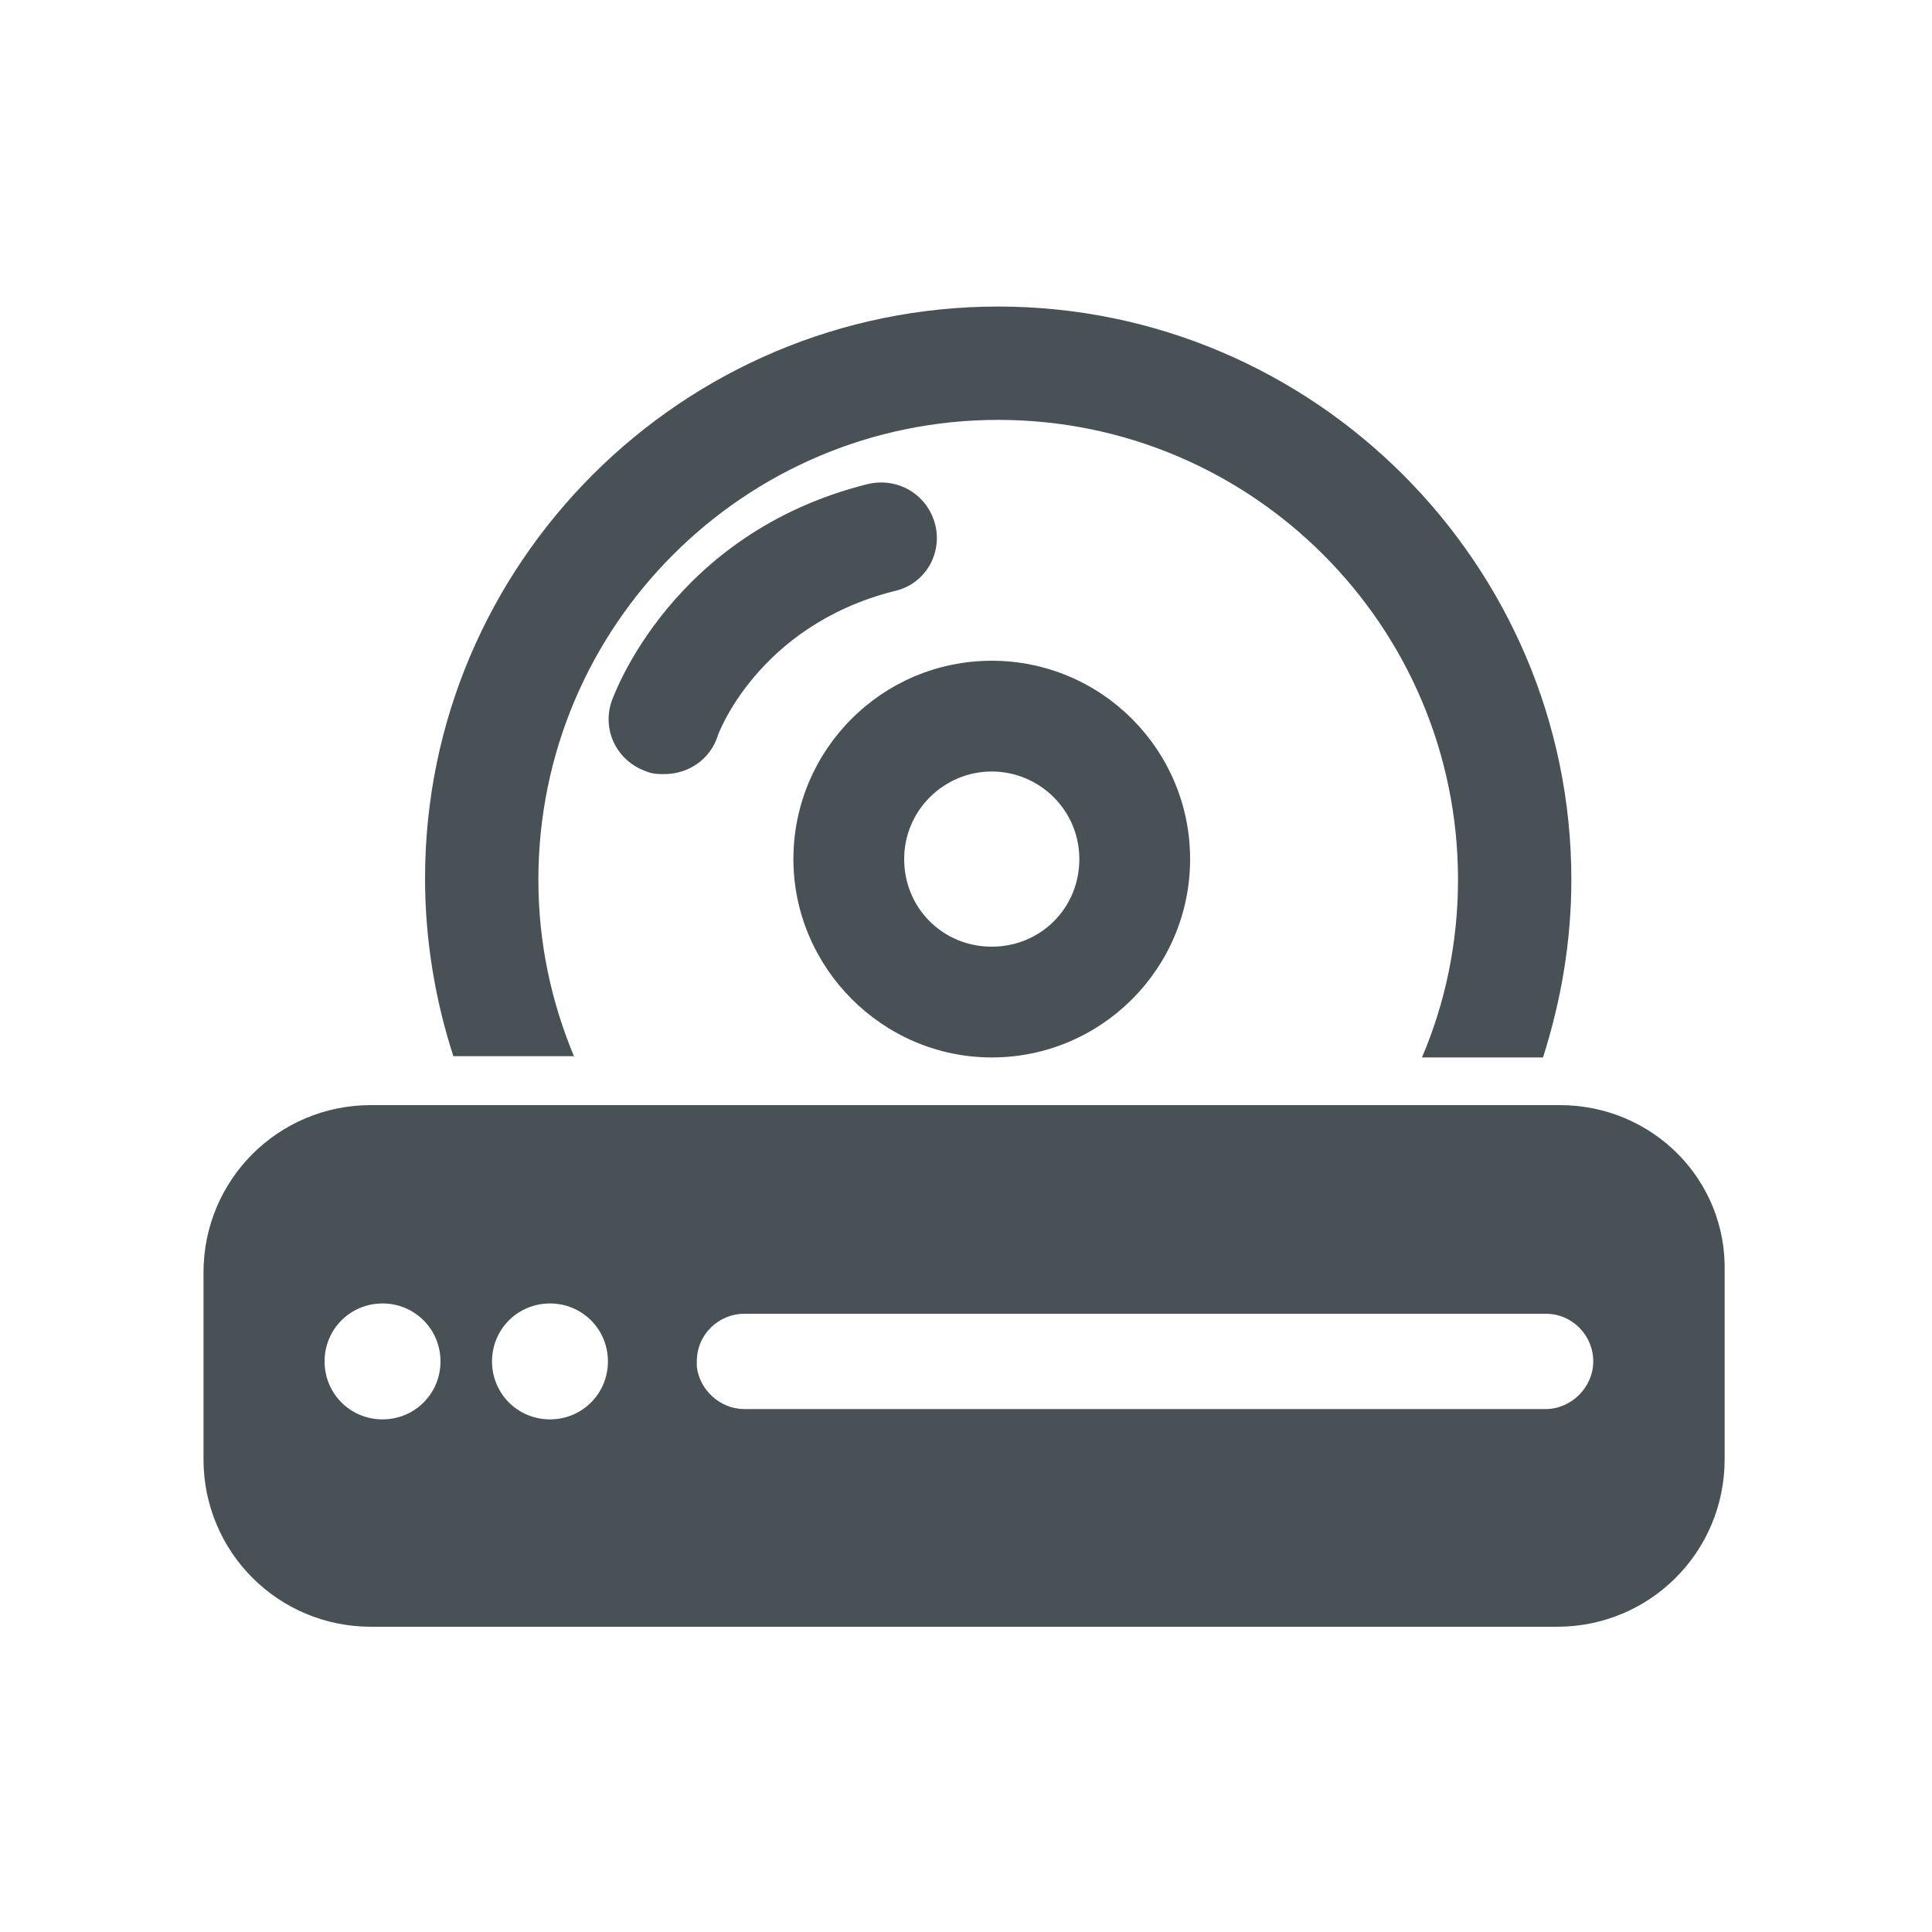 <?xml version="1.0" encoding="utf-8"?>
<!-- Generator: Adobe Illustrator 19.0.0, SVG Export Plug-In . SVG Version: 6.00 Build 0)  -->
<svg version="1.1" id="Layer_1" xmlns="http://www.w3.org/2000/svg" xmlns:xlink="http://www.w3.org/1999/xlink" x="0px" y="0px"
	 viewBox="-624 426 150 150" style="enable-background:new -624 426 150 150;" xml:space="preserve">
<style type="text/css">
	.st0{fill:#485256;}
</style>
<g>
	<path class="st0" d="M-579.4,508.1c-1.8-4.3-2.8-8.9-2.8-13.8c0-19.7,16-35.7,35.7-35.7s35.7,16,35.7,35.7c0,4.9-1,9.6-2.8,13.8
		h9.4c1.4-4.4,2.2-9,2.2-13.8c0-24.5-20-44.5-44.5-44.5s-44.5,19.9-44.5,44.4c0,4.8,0.8,9.5,2.2,13.8h9.4V508.1z"/>
	<path class="st0" d="M-551.4,466.7c-0.6-2.3-2.9-3.7-5.3-3.1c-15.1,3.8-19.6,16.3-19.8,16.8c-0.8,2.3,0.4,4.7,2.7,5.5
		c0.5,0.2,0.9,0.2,1.4,0.2c1.8,0,3.5-1.1,4.1-2.9c0-0.1,3.1-8.6,13.7-11.3C-552.2,471.4-550.8,469-551.4,466.7z"/>
	<path class="st0" d="M-547,508.1c8.5,0,15.4-6.9,15.4-15.4s-6.9-15.4-15.4-15.4s-15.4,6.9-15.4,15.4
		C-562.4,501.1-555.5,508.1-547,508.1z M-547,485.9c3.7,0,6.8,3,6.8,6.8c0,3.8-3,6.8-6.8,6.8s-6.8-3-6.8-6.8
		C-553.8,488.9-550.7,485.9-547,485.9z"/>
	<path class="st0" d="M-502.9,511.8h-2.7h-9.9h-62.1h-9.9h-7.7c-7.2,0-13,5.8-13,13v14.5c0,7.2,5.8,13,13,13h92.1
		c7.2,0,13-5.8,13-13v-14.5C-489.9,517.6-495.7,511.8-502.9,511.8z M-594.3,536.2c-2.5,0-4.5-2-4.5-4.5s2-4.5,4.5-4.5s4.5,2,4.5,4.5
		S-591.8,536.2-594.3,536.2z M-581.3,536.2c-2.5,0-4.5-2-4.5-4.5s2-4.5,4.5-4.5s4.5,2,4.5,4.5S-578.8,536.2-581.3,536.2z
		 M-504,535.4h-25.7h-33.6h-2.9c-1.9,0-3.5-1.5-3.7-3.3c0-0.1,0-0.3,0-0.4c0-2.1,1.7-3.7,3.7-3.7h8.2h23h17.4h13.6
		c2.1,0,3.7,1.7,3.7,3.7S-502,535.4-504,535.4z"/>
</g>
</svg>
